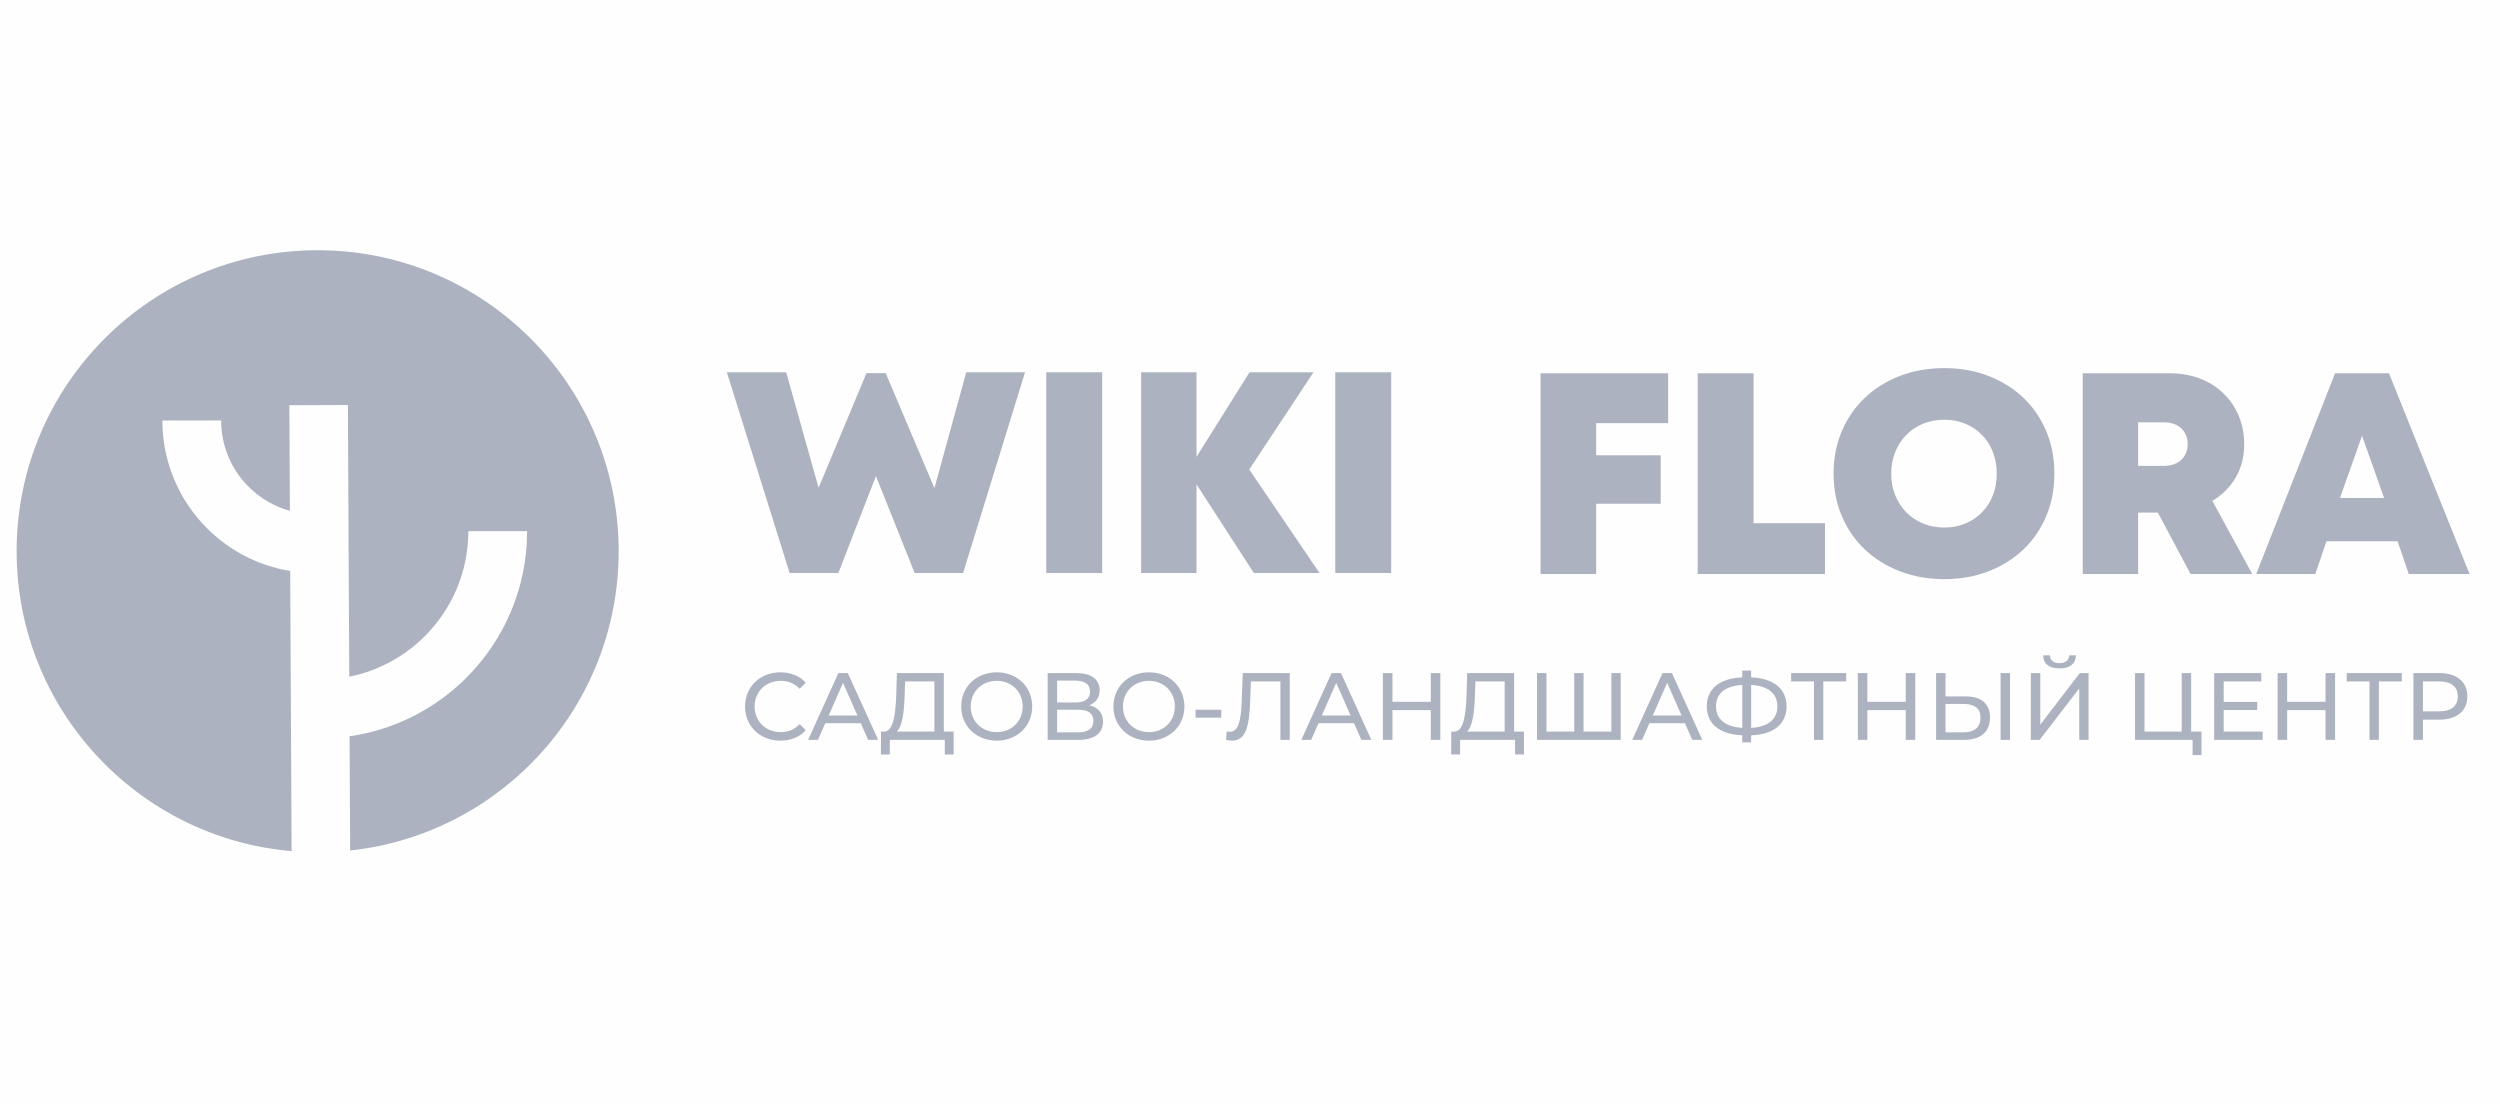 <?xml version="1.0" encoding="UTF-8"?> <!-- Creator: CorelDRAW X7 --> <svg xmlns="http://www.w3.org/2000/svg" xmlns:xlink="http://www.w3.org/1999/xlink" xml:space="preserve" width="527px" height="233px" style="shape-rendering:geometricPrecision; text-rendering:geometricPrecision; image-rendering:optimizeQuality; fill-rule:evenodd; clip-rule:evenodd" viewBox="0 0 1484103 654513"> <defs> <style type="text/css"> <![CDATA[ .fil1 {fill:#ACB2BF} .fil0 {fill:#FEFEFE} ]]> </style> </defs> <g id="Слой_x0020_1">  <rect class="fil0" width="1484103" height="654513"></rect> <path class="fil1" d="M608503 220169l-36764 119155 -28770 0 -22979 -57531 -22293 57531 -28940 0 -37276 -119155 35234 0 19232 68597 28428 -68081 11401 0 28940 68254 18892 -68770 34895 0zm12595 0l33196 0 0 119155 -33196 0 0 -119155zm123238 119155l-34044 -52596 0 52596 -32853 0 0 -119155 32853 0 0 50217 31487 -50217 37961 0 -38127 57708 41698 61447 -38975 0zm48337 -119155l33193 0 0 119155 -33193 0 0 -119155z"></path> <path class="fil1" d="M947551 250383l0 19065 38300 0 0 28764 -38300 0 0 41704 -33019 0 0 -119148 75745 0 0 29615 -42726 0zm135837 59406l0 30127 -75579 0 0 -119148 33193 0 0 89021 42386 0zm70807 33193c-9532,0 -18327,-1563 -26383,-4682 -8056,-3122 -15006,-7464 -20854,-13020 -5842,-5559 -10384,-12173 -13619,-19833 -3232,-7661 -4848,-16030 -4848,-25103 0,-9081 1616,-17446 4848,-25113 3235,-7658 7777,-14268 13619,-19827 5848,-5559 12798,-9898 20854,-13020 8056,-3119 16851,-4682 26383,-4682 9536,0 18297,1563 26297,4682 8000,3122 14892,7431 20684,12934 5785,5506 10294,12089 13529,19746 3235,7658 4851,16086 4851,25280 0,9190 -1616,17615 -4851,25276 -3235,7657 -7744,14240 -13529,19743 -5792,5503 -12684,9815 -20684,12937 -8000,3119 -16761,4682 -26297,4682zm0 -30643c4539,0 8708,-794 12512,-2384 3800,-1582 7095,-3797 9868,-6636 2783,-2836 4941,-6214 6470,-10124 1530,-3917 2301,-8203 2301,-12851 0,-4655 -771,-8938 -2301,-12854 -1529,-3917 -3687,-7289 -6470,-10125 -2773,-2839 -6068,-5054 -9868,-6640 -3804,-1589 -7973,-2387 -12512,-2387 -4542,0 -8738,798 -12598,2387 -3857,1586 -7175,3801 -9955,6640 -2780,2836 -4967,6208 -6557,10125 -1582,3916 -2377,8199 -2377,12854 0,4648 795,8934 2377,12851 1590,3910 3777,7288 6557,10124 2780,2839 6098,5054 9955,6636 3860,1590 8056,2384 12598,2384zm126809 -8851l-11744 0 0 36428 -32853 0 0 -119148 51576 0c6467,0 12399,1017 17785,3062 5393,2042 10045,4938 13961,8681 3917,3744 6983,8196 9194,13360 2214,5164 3318,10866 3318,17110 0,7375 -1676,13928 -5021,19660 -3351,5729 -7973,10351 -13874,13872l23656 43403 -36594 0 -19404 -36428zm-11744 -27746l14979 0c4655,0 8226,-1217 10723,-3657 2497,-2441 3747,-5530 3747,-9277 0,-3744 -1250,-6839 -3747,-9276 -2497,-2438 -6068,-3658 -10723,-3658l-14979 0 0 25868zm154044 44770l-42210 0 -6640 19404 -35064 0 46808 -119148 32002 0 47829 119148 -36089 0 -6636 -19404zm-21107 -62638l-13103 36936 26210 0 -13107 -36936z"></path> <path class="fil1" d="M188566 147719c98690,0 178698,80005 178698,178695 0,92170 -69790,168034 -159403,177657l-343 -67815c26915,-3864 51021,-16442 69361,-34779 22260,-22264 36032,-53022 36032,-86993l-34881 0c0,24342 -9869,46379 -25815,62329 -12036,12033 -27537,20601 -44877,24086l-817 -161302 -34746 136 316 62691c-9406,-2593 -17815,-7594 -24518,-14297 -10071,-10071 -16299,-23989 -16299,-39353l-34885 0c0,24996 10138,47632 26520,64014 13113,13114 30233,22227 49365,25339l841 166313c-91455,-7834 -163243,-84553 -163243,-178026 0,-98690 80004,-178695 178694,-178695z"></path> <path class="fil1" d="M463254 438856c6171,0 11494,-2151 15122,-6231l-3681 -3568c-3059,3229 -6796,4758 -11158,4758 -8954,0 -15581,-6457 -15581,-15238 0,-8781 6627,-15238 15581,-15238 4362,0 8099,1473 11158,4701l3681 -3567c-3628,-4080 -8951,-6178 -15069,-6178 -12066,0 -21017,8555 -21017,20282 0,11727 8951,20279 20964,20279zm52115 -452l5948 0 -18014 -39657 -5609 0 -17958 39657 5835 0 4362 -9912 21073 0 4363 9912zm-23454 -14444l8555 -19431 8552 19431 -17107 0zm68377 9516l0 -34729 -27843 0 -396 12751c-395,12063 -1699,21639 -7138,21978l-1926 0 -56 13596 5270 0 53 -8668 32601 0 0 8668 5270 0 0 -13596 -5835 0zm-23255 -21469l283 -8329 17366 0 0 29798 -22350 0c3401,-3059 4362,-11783 4701,-21469zm54695 26849c12070,0 21017,-8612 21017,-20279 0,-11670 -8947,-20282 -21017,-20282 -12179,0 -21130,8668 -21130,20282 0,11614 8951,20279 21130,20279zm0 -5041c-8894,0 -15464,-6457 -15464,-15238 0,-8781 6570,-15238 15464,-15238 8781,0 15351,6457 15351,15238 0,8781 -6570,15238 -15351,15238zm54895 -15973c3850,-1473 6174,-4535 6174,-8897 0,-6627 -5210,-10198 -13825,-10198l-17047 0 0 39657 18127 0c9742,0 14730,-4020 14730,-10820 0,-5157 -2836,-8442 -8159,-9742zm-19092 -14616l11045 0c5443,0 8502,2264 8502,6513 0,4250 -3059,6457 -8502,6457l-11045 0 0 -12970zm12408 30702l-12408 0 0 -13426 12408 0c5949,0 9121,2042 9121,6630 0,4645 -3172,6796 -9121,6796zm42147 4928c12066,0 21017,-8612 21017,-20279 0,-11670 -8951,-20282 -21017,-20282 -12182,0 -21130,8668 -21130,20282 0,11614 8948,20279 21130,20279zm0 -5041c-8894,0 -15464,-6457 -15464,-15238 0,-8781 6570,-15238 15464,-15238 8781,0 15351,6457 15351,15238 0,8781 -6570,15238 -15351,15238zm27643 -8611l15242 0 0 -4702 -15242 0 0 4702zm28016 -26457l-625 16715c-452,12295 -2151,18127 -7082,18127 -622,0 -1130,-56 -1812,-226l-396 5041c1360,342 2434,452 3568,452 7820,0 10254,-7817 10763,-23567l399 -11611 17532 0 0 34726 5549 0 0 -39657 -27896 0zm70385 39657l5949 0 -18015 -39657 -5609 0 -17958 39657 5835 0 4363 -9912 21073 0 4362 9912zm-23454 -14444l8555 -19431 8552 19431 -17107 0zm64693 -25213l0 17054 -22775 0 0 -17054 -5663 0 0 39657 5663 0 0 -17676 22775 0 0 17676 5666 0 0 -39657 -5666 0zm49455 34729l0 -34729 -27843 0 -395 12751c-396,12063 -1699,21639 -7139,21978l-1928 0 -54 13596 5267 0 57 -8668 32600 0 0 8668 5270 0 0 -13596 -5835 0zm-23254 -21469l282 -8329 17366 0 0 29798 -22350 0c3402,-3059 4363,-11783 4702,-21469zm80978 -13260l0 34729 -16482 0 0 -34729 -5552 0 0 34729 -16485 0 0 -34729 -5609 0 0 39657 49681 0 0 -39657 -5553 0zm48042 39657l5948 0 -18014 -39657 -5610 0 -17957 39657 5835 0 4362 -9912 21073 0 4363 9912zm-23454 -14444l8555 -19431 8551 19431 -17106 0zm79422 -5439c0,-10424 -7704,-16711 -21017,-17220l0 -4023 -5270 0 0 4023c-13369,509 -21073,6739 -21073,17220 0,10423 7704,16654 21073,17163l0 4193 5270 0 0 -4193c13370,-452 21017,-6683 21017,-17163zm-21017 12744l0 -25492c9915,568 15581,4987 15581,12691 0,7817 -5496,12179 -15581,12801zm-20847 -12744c0,-7817 5496,-12123 15577,-12748l0 25492c-9855,-622 -15577,-4928 -15577,-12744zm77271 -19774l-32687 0 0 4931 13539 0 0 34726 5553 0 0 -34726 13595 0 0 -4931zm35351 0l0 17054 -22776 0 0 -17054 -5662 0 0 39657 5662 0 0 -17676 22776 0 0 17676 5662 0 0 -39657 -5662 0zm35403 13825l-11783 0 0 -13825 -5606 0 0 39657 16369 0c9914,0 15633,-4532 15633,-13313 0,-8269 -5210,-12519 -14613,-12519zm20904 25832l5609 0 0 -39657 -5609 0 0 39657zm-22147 -4476l-10540 0 0 -16880 10540 0c6626,0 10194,2550 10194,8156 0,5725 -3627,8724 -10194,8724zm57155 -37954c6121,0 9632,-2832 9689,-7760l-3963 0c-117,2946 -2324,4645 -5726,4645 -3511,0 -5662,-1699 -5722,-4645l-4020 0c57,4928 3511,7760 9742,7760zm-17050 42430l5213 0 23511 -30533 0 30533 5549 0 0 -39657 -5213 0 -23451 30596 0 -30596 -5609 0 0 39657zm95169 -4928l0 -34729 -5606 0 0 34729 -22094 0 0 -34729 -5609 0 0 39657 34160 0 0 9007 5270 0 0 -13935 -6121 0zm19318 0l0 -12804 19886 0 0 -4815 -19886 0 0 -12179 22320 0 0 -4931 -27983 0 0 39657 28778 0 0 -4928 -23115 0zm60450 -34729l0 17054 -22776 0 0 -17054 -5665 0 0 39657 5665 0 0 -17676 22776 0 0 17676 5662 0 0 -39657 -5662 0zm45262 0l-32687 0 0 4931 13539 0 0 34726 5553 0 0 -34726 13595 0 0 -4931zm22374 0l-15465 0 0 39657 5663 0 0 -12010 9802 0c10310,0 16541,-5210 16541,-13822 0,-8611 -6231,-13825 -16541,-13825zm-170 22719l-9632 0 0 -17788 9632 0c7252,0 11049,3229 11049,8894 0,5666 -3797,8894 -11049,8894z"></path> </g> </svg> 